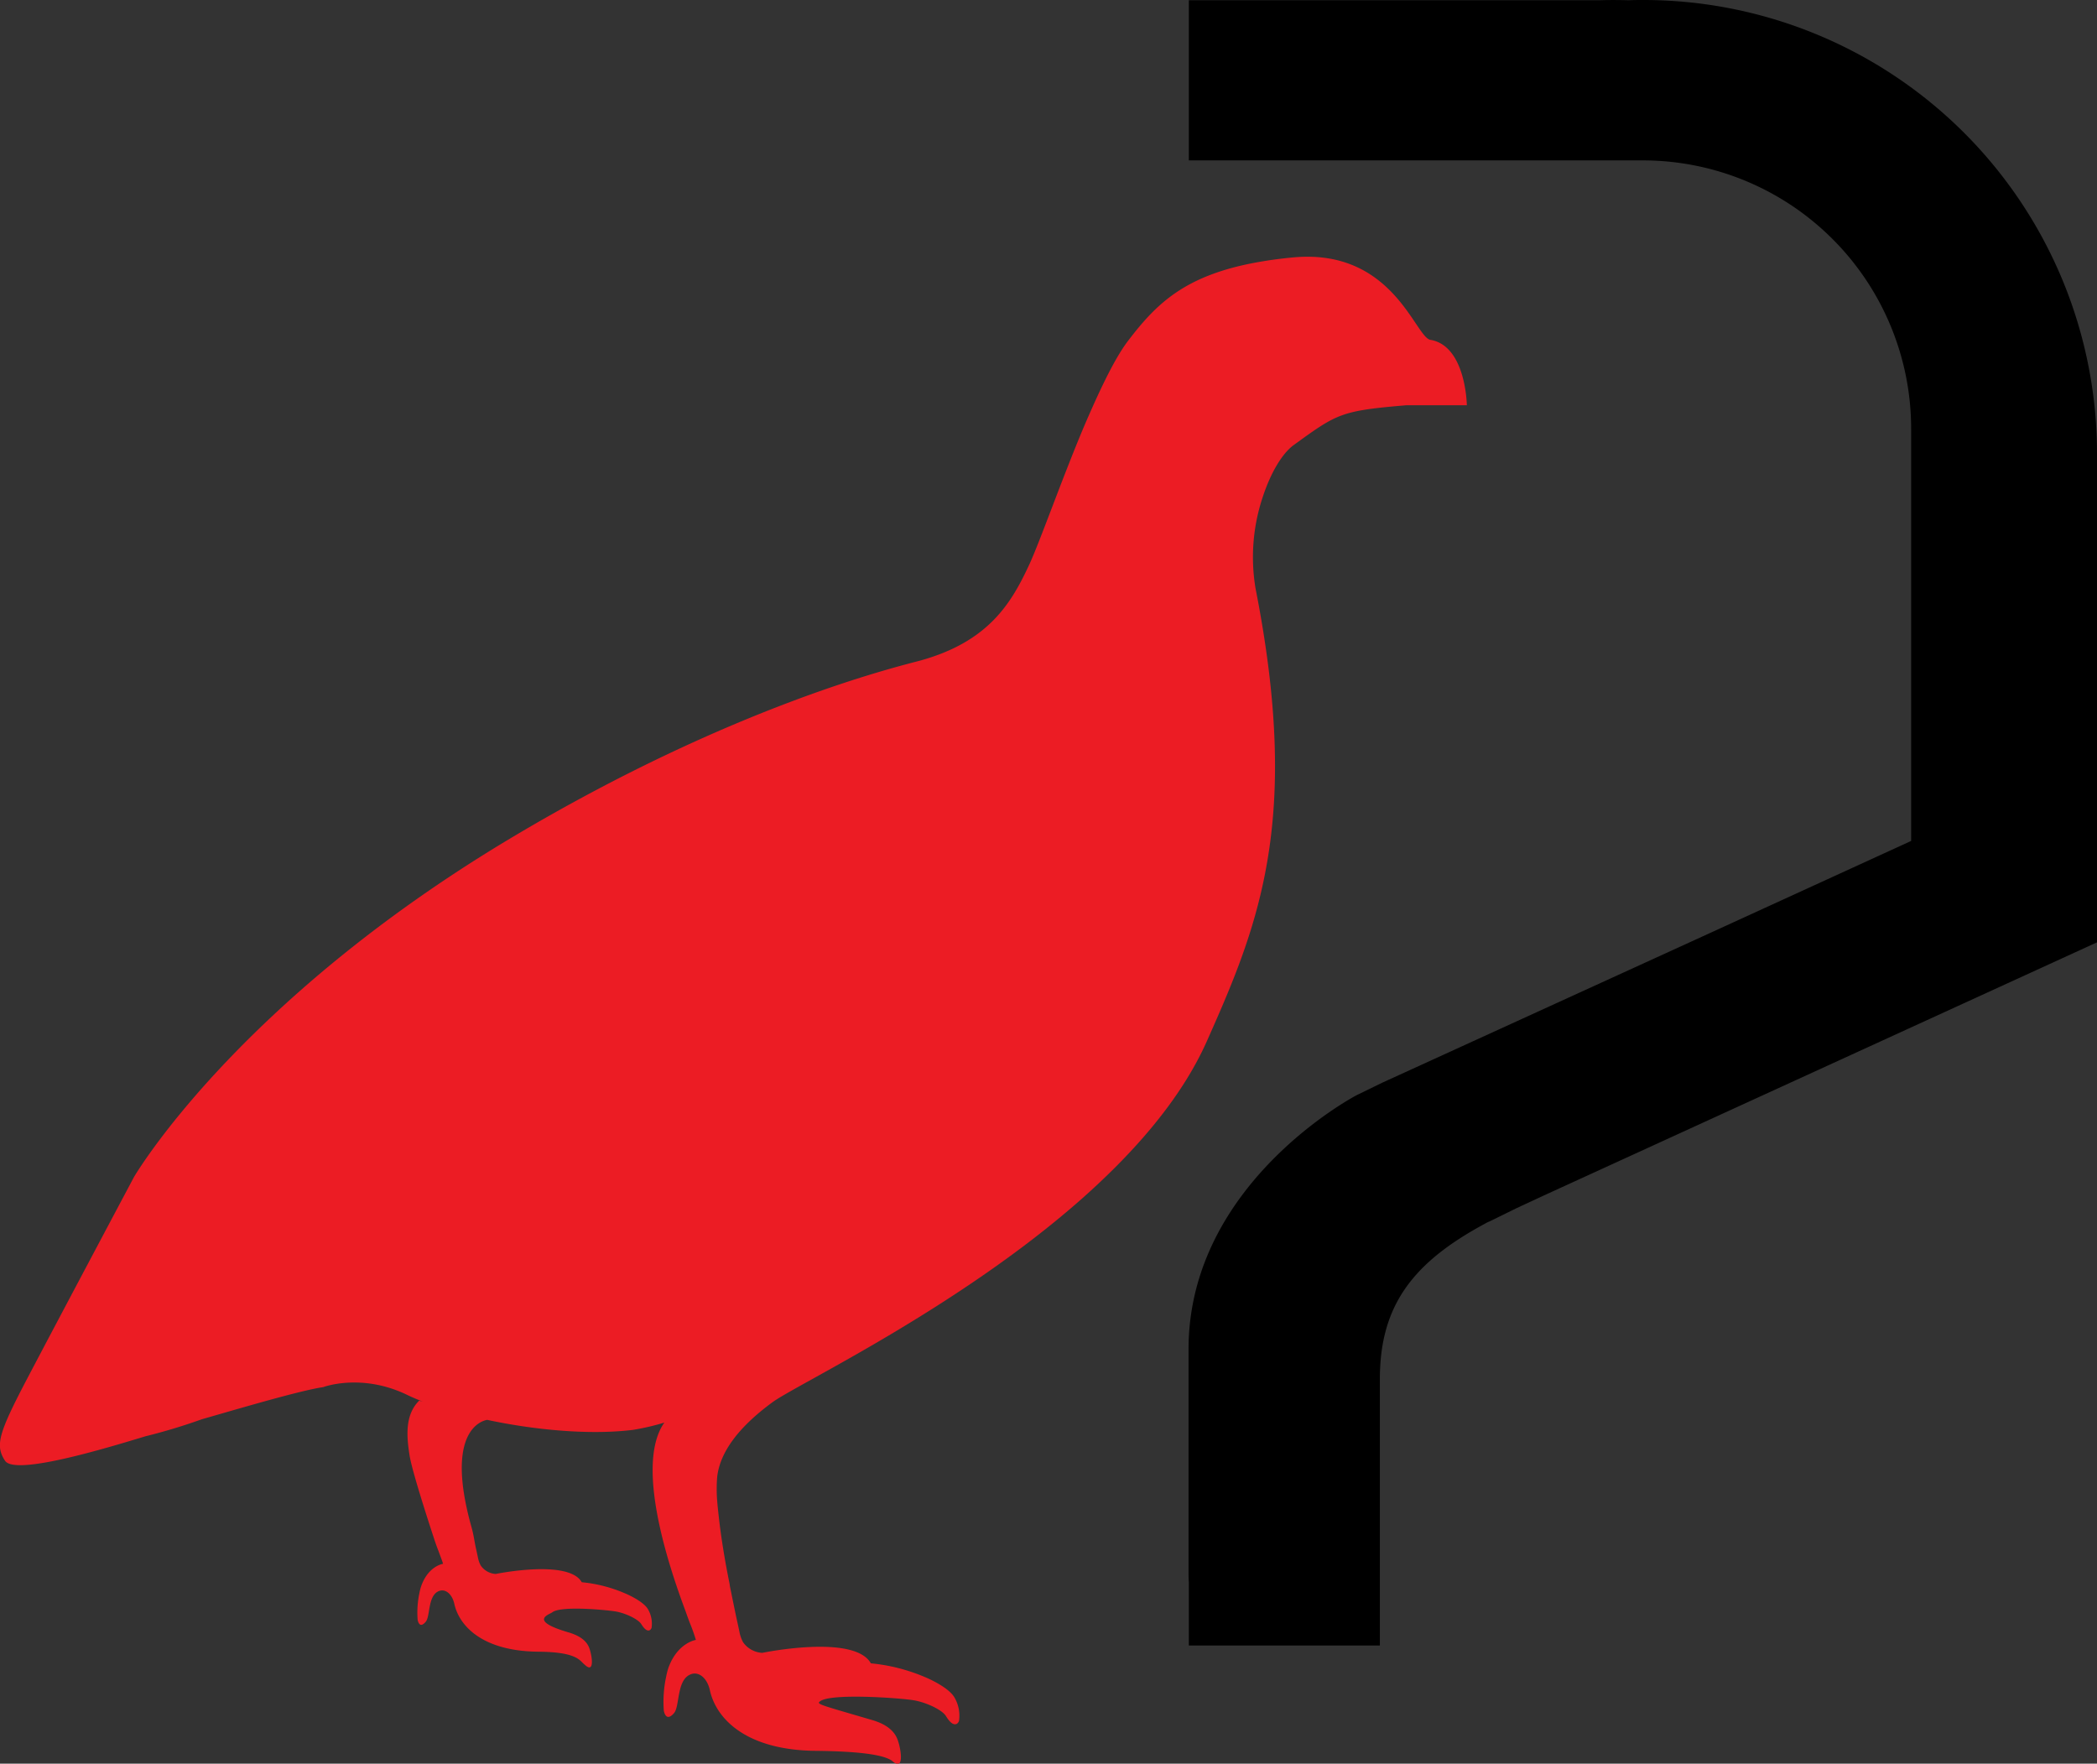 <svg xmlns="http://www.w3.org/2000/svg" viewBox="0 0 418.36 351.86"><rect x="0" y="0" width="418.36" height="351.86" fill="#333333" stroke="none"/><defs><style>.cls-1{fill:#fff;}.cls-2{fill:#ec1c24;}</style></defs><title>master-black-rgb</title><g id="Livello_2" data-name="Livello 2"><g id="Layer_1" data-name="Layer 1"><path class="cls-1" d="M270.7,219.61c-1.52.82-3.19,4.31-5,5.19Z"/><path class="cls-2" d="M292.64,80.85s-11.91,0-12.08,0c-13.09,1.11-13.77,1.65-22.42,7.91-2.34,1.69-4.6,5.52-6.17,10.25a37.87,37.87,0,0,0-1.48,18.41q.84,4.26,1.48,8.23c3.52,21.67,2.87,37.37,0,50.64-2.49,11.57-6.67,21.27-11.2,31.44C235.71,219.09,226.56,229.62,216,239c-24.61,21.83-56.77,37.06-61.83,40.71-7.19,5.26-10.51,10.23-11.08,14.84a29.51,29.51,0,0,0,0,5c.07.93.18,1.87.29,2.87.46,4.28,1.29,9.25,2.18,13.59.07.66.25,1.31.36,1.92.39,1.93.75,3.69,1.06,5.12.25,1.13.47,2.14.61,2.85a7.24,7.24,0,0,0,.65,1.72,5,5,0,0,0,3.84,2.13s18.36-3.81,21.66,2.09a36.25,36.25,0,0,1,10.76,2.73s4.7,1.9,5.94,4.12a7.17,7.17,0,0,1,.92,4.37,1,1,0,0,1-.5.86c-.76.36-1.54-.58-2.13-1.54-.77-1.29-4.09-2.82-6.63-3.2-2.79-.43-16.36-1.42-18.5.24-.79.57.06.7,10.21,3.68,3.56,1,4.81,2.64,5.31,4.1.7,2,1.3,6.3-1.14,4.1-1.36-1-5.17-1.89-15.19-2-14-.12-19.94-6.45-21.17-12.1-.5-2.33-2.21-3.95-4-3.09-2.63,1.23-2,6.29-3.13,7.64-1.7,2-2.06-.49-2.06-.49a23.91,23.91,0,0,1,.47-6.76,13.72,13.72,0,0,1,.46-1.79c1.82-5,5.47-5.54,5.47-5.54a34.78,34.78,0,0,0-1.18-3.33c-.25-.64-.54-1.42-.82-2.24-3.64-9.7-10.12-29.51-4.29-37.79a47.18,47.18,0,0,1-6.29,1.46c-8.75,1.06-19.69,0-29.05-2-.94.15-8.57,2-3.14,21.38.43,1.49.6,2.91.85,4.05.2.9.37,1.69.49,2.27a5.57,5.57,0,0,0,.5,1.34,3.9,3.9,0,0,0,3,1.7s14.56-3,17.16,1.65a28.5,28.5,0,0,1,8.52,2.17s3.73,1.5,4.72,3.26a5.77,5.77,0,0,1,.72,3.46.81.81,0,0,1-.4.68c-.59.29-1.21-.46-1.68-1.21-.62-1-3.24-2.24-5.25-2.55-2.21-.33-10.81-1.12-12.5.19-.63.46-4.83,1.64,3.21,4,2.81.82,3.82,2.09,4.21,3.26.55,1.6,1,5-.91,3.24-1.07-.82-1.38-2.57-9.31-2.64-11.1-.1-15.79-5.11-16.76-9.58-.41-1.85-1.76-3.14-3.2-2.46-2.09,1-1.59,5-2.49,6.06-1.33,1.6-1.62-.4-1.62-.4a18.73,18.73,0,0,1,.36-5.35,10.32,10.32,0,0,1,.37-1.41c1.44-4,4.33-4.39,4.33-4.39,0-.17-.37-1.11-.93-2.64-.2-.5-.43-1.13-.65-1.78,0,0-4.52-13.56-5.09-17.21s-1-8.05,1.92-10.93l.72.2c-1.11-.44-2.14-.87-3.05-1.31-9.19-4.48-16.83-1.58-16.83-1.58-4.77.68-18.74,4.86-24.18,6.4A115.72,115.72,0,0,1,29,286.55c-7.48,2.26-26,7.94-28,4.87S-.33,286,5.54,274.82s21.19-40,21.19-40S47,200,102,167.15c44.3-26.44,77.21-34.17,81.69-35.39,13.55-3.78,18.05-11.44,21.52-18.84,2.13-4.5,6.36-16.63,10.94-27.57,3-7,6.07-13.61,8.86-17.3,5.76-7.54,11.54-13.41,27-15.93,1.84-.31,3.8-.56,5.92-.76,20-1.9,24.42,16,27.45,16.44C292.49,69,292.64,80.85,292.64,80.85Z"/><path d="M418.36,188V90.59A90.49,90.49,0,0,0,327.78,0c-.94,0-1.87,0-2.8.05-3.63-.1-5.81,0-5.89,0H237.18V32H328a53.55,53.55,0,0,1,53.28,53.55v82.22L341,186.21,275.77,216l-5.07,2.47h0s-33.58,17.45-33.58,50.7v44.43c0,.71,0,1.37.06,2.08v12.6h38.11V275.11c0-14.74,6.67-23.29,21-31a5.11,5.11,0,0,1,.88-.43l5.46-2.68,5.4-2.51Z"/></g></g></svg>